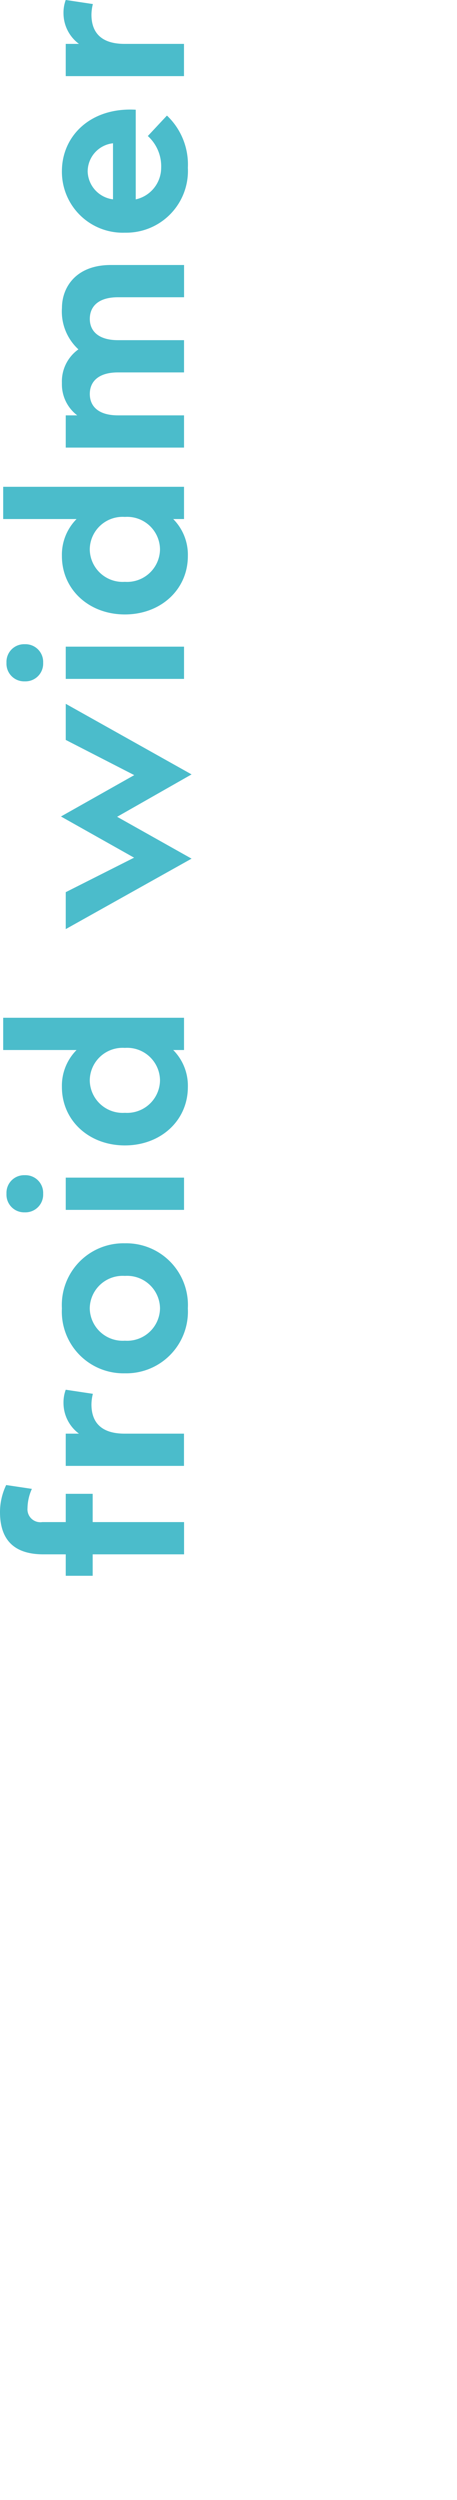 <svg xmlns="http://www.w3.org/2000/svg" xmlns:xlink="http://www.w3.org/1999/xlink" width="50" height="273.202" viewBox="0 0 50 273.202">
  <defs>
    <clipPath id="clip-path">
      <path id="Контур_14" data-name="Контур 14" d="M0,0H273.2V-50H0Z" fill="#4bbccb"/>
    </clipPath>
  </defs>
  <g id="LOGO_FROID_WIDMER" data-name="LOGO FROID WIDMER" transform="translate(0 273.202) rotate(-90)">
    <g id="Сгруппировать_15" data-name="Сгруппировать 15" transform="translate(0 50)">
      <g id="Сгруппировать_2" data-name="Сгруппировать 2" transform="translate(108.384 -46.991)">
        <path id="Контур_2" data-name="Контур 2" d="M0,0A1.411,1.411,0,0,0-1.516,1.614v2.57h3.09V7.13h-3.09v10H-5.041v-10H-7.384V4.184h2.343V1.744c0-3.584,1.967-4.753,4.631-4.753a6.861,6.861,0,0,1,2.944.676L2.114.48A5.291,5.291,0,0,0,0,0Z" fill="#4bbccb"/>
      </g>
      <g id="Сгруппировать_3" data-name="Сгруппировать 3" transform="translate(116.533 -41.362)">
        <path id="Контур_3" data-name="Контур 3" d="M0,0A4.171,4.171,0,0,1,3.375-1.691,3.972,3.972,0,0,1,4.8-1.446L4.353,1.523a4.944,4.944,0,0,0-1.161-.155C1.433,1.368,0,2.239,0,4.992v6.5H-3.524V-1.446H0Z" fill="#4bbccb"/>
      </g>
      <g id="Сгруппировать_4" data-name="Сгруппировать 4" transform="translate(137.335 -36.336)">
        <path id="Контур_4" data-name="Контур 4" d="M0,0A6.745,6.745,0,0,1-7.105,6.888,6.745,6.745,0,0,1-14.209,0a6.741,6.741,0,0,1,7.1-6.891A6.741,6.741,0,0,1,0,0M-3.564,0A3.6,3.6,0,0,0-7.105-3.844,3.6,3.6,0,0,0-10.644,0,3.594,3.594,0,0,0-7.105,3.842,3.6,3.6,0,0,0-3.564,0" fill="#4bbccb"/>
      </g>
      <g id="Сгруппировать_5" data-name="Сгруппировать 5" transform="translate(140.717 -47.291)">
        <path id="Контур_5" data-name="Контур 5" d="M0,0A1.932,1.932,0,0,1,2.037-2,1.927,1.927,0,0,1,4.06,0,1.934,1.934,0,0,1,2.037,2.012,1.939,1.939,0,0,1,0,0M3.794,17.426H.269V4.484H3.794Zm0-12.942" fill="#4bbccb"/>
      </g>
      <g id="Сгруппировать_6" data-name="Сгруппировать 6" transform="translate(158.456 -29.866)">
        <path id="Контур_6" data-name="Контур 6" d="M0,0V-1.183A5.535,5.535,0,0,1-4.046.42c-3.665,0-6.38-2.969-6.38-6.891s2.715-6.89,6.38-6.89A5.535,5.535,0,0,1,0-11.758v-8.028H3.525V0ZM.232-6.471a3.592,3.592,0,0,0-3.555-3.842A3.6,3.6,0,0,0-6.862-6.471,3.6,3.6,0,0,0-3.323-2.629,3.592,3.592,0,0,0,.232-6.471" fill="#4bbccb"/>
      </g>
    </g>
    <g id="Сгруппировать_8" data-name="Сгруппировать 8" transform="translate(179.369 20.959)">
      <path id="Контур_8" data-name="Контур 8" d="M0,0-7.7-13.766h4.036L.107-6.29l4.5-8L9.128-6.272l3.846-7.494h3.947L9.207,0,4.574-8.143Z" fill="#4bbccb"/>
    </g>
    <g id="Сгруппировать_14" data-name="Сгруппировать 14" transform="translate(0 50)" clip-path="url(#clip-path)">
      <g id="Сгруппировать_9" data-name="Сгруппировать 9" transform="translate(198.742 -47.291)">
        <path id="Контур_9" data-name="Контур 9" d="M0,0A1.932,1.932,0,0,1,2.037-2,1.927,1.927,0,0,1,4.06,0,1.934,1.934,0,0,1,2.037,2.012,1.939,1.939,0,0,1,0,0M3.794,17.426H.269V4.484H3.794Zm0-12.942" fill="#4bbccb"/>
      </g>
      <g id="Сгруппировать_10" data-name="Сгруппировать 10" transform="translate(216.481 -29.866)">
        <path id="Контур_10" data-name="Контур 10" d="M0,0V-1.183A5.535,5.535,0,0,1-4.046.42c-3.665,0-6.38-2.969-6.38-6.891s2.715-6.89,6.38-6.89A5.535,5.535,0,0,1,0-11.758v-8.028H3.525V0ZM.232-6.471a3.592,3.592,0,0,0-3.555-3.842A3.6,3.6,0,0,0-6.862-6.471,3.6,3.6,0,0,0-3.323-2.629,3.592,3.592,0,0,0,.232-6.471" fill="#4bbccb"/>
      </g>
      <g id="Сгруппировать_11" data-name="Сгруппировать 11" transform="translate(227.812 -41.55)">
        <path id="Контур_11" data-name="Контур 11" d="M0,0A4.258,4.258,0,0,1,3.528-1.676,4.294,4.294,0,0,1,7.212.128a5.614,5.614,0,0,1,4.532-1.8c2.223,0,4.687,1.508,4.687,5.342v8.019H12.906V4.452c0-2.117-.989-3.076-2.366-3.076-1.334,0-2.322.959-2.323,3.076v7.233H4.692V4.452c0-2.117-.991-3.076-2.353-3.076S0,2.335,0,4.452v7.233H-3.524V-1.257H0Z" fill="#4bbccb"/>
      </g>
      <g id="Сгруппировать_12" data-name="Сгруппировать 12" transform="translate(258.337 -33.827)">
        <path id="Контур_12" data-name="Контур 12" d="M0,0,2.237,2.092a7.361,7.361,0,0,1-5.7,2.289,6.752,6.752,0,0,1-7.1-6.89A6.659,6.659,0,0,1-3.842-9.4c3.858,0,7,3.147,6.717,8.078h-9.8A3.549,3.549,0,0,0-3.468,1.46,4.458,4.458,0,0,0,0,0M-3.841-6.582A3.165,3.165,0,0,0-6.919-3.81H-.792A3.108,3.108,0,0,0-3.841-6.58Z" fill="#4bbccb"/>
      </g>
      <g id="Сгруппировать_13" data-name="Сгруппировать 13" transform="translate(268.406 -41.362)">
        <path id="Контур_13" data-name="Контур 13" d="M0,0A4.171,4.171,0,0,1,3.375-1.691,3.962,3.962,0,0,1,4.8-1.446L4.353,1.523a4.944,4.944,0,0,0-1.161-.155C1.433,1.368,0,2.239,0,4.992v6.5H-3.524V-1.446H0Z" fill="#4bbccb"/>
      </g>
    </g>
  </g>
</svg>
